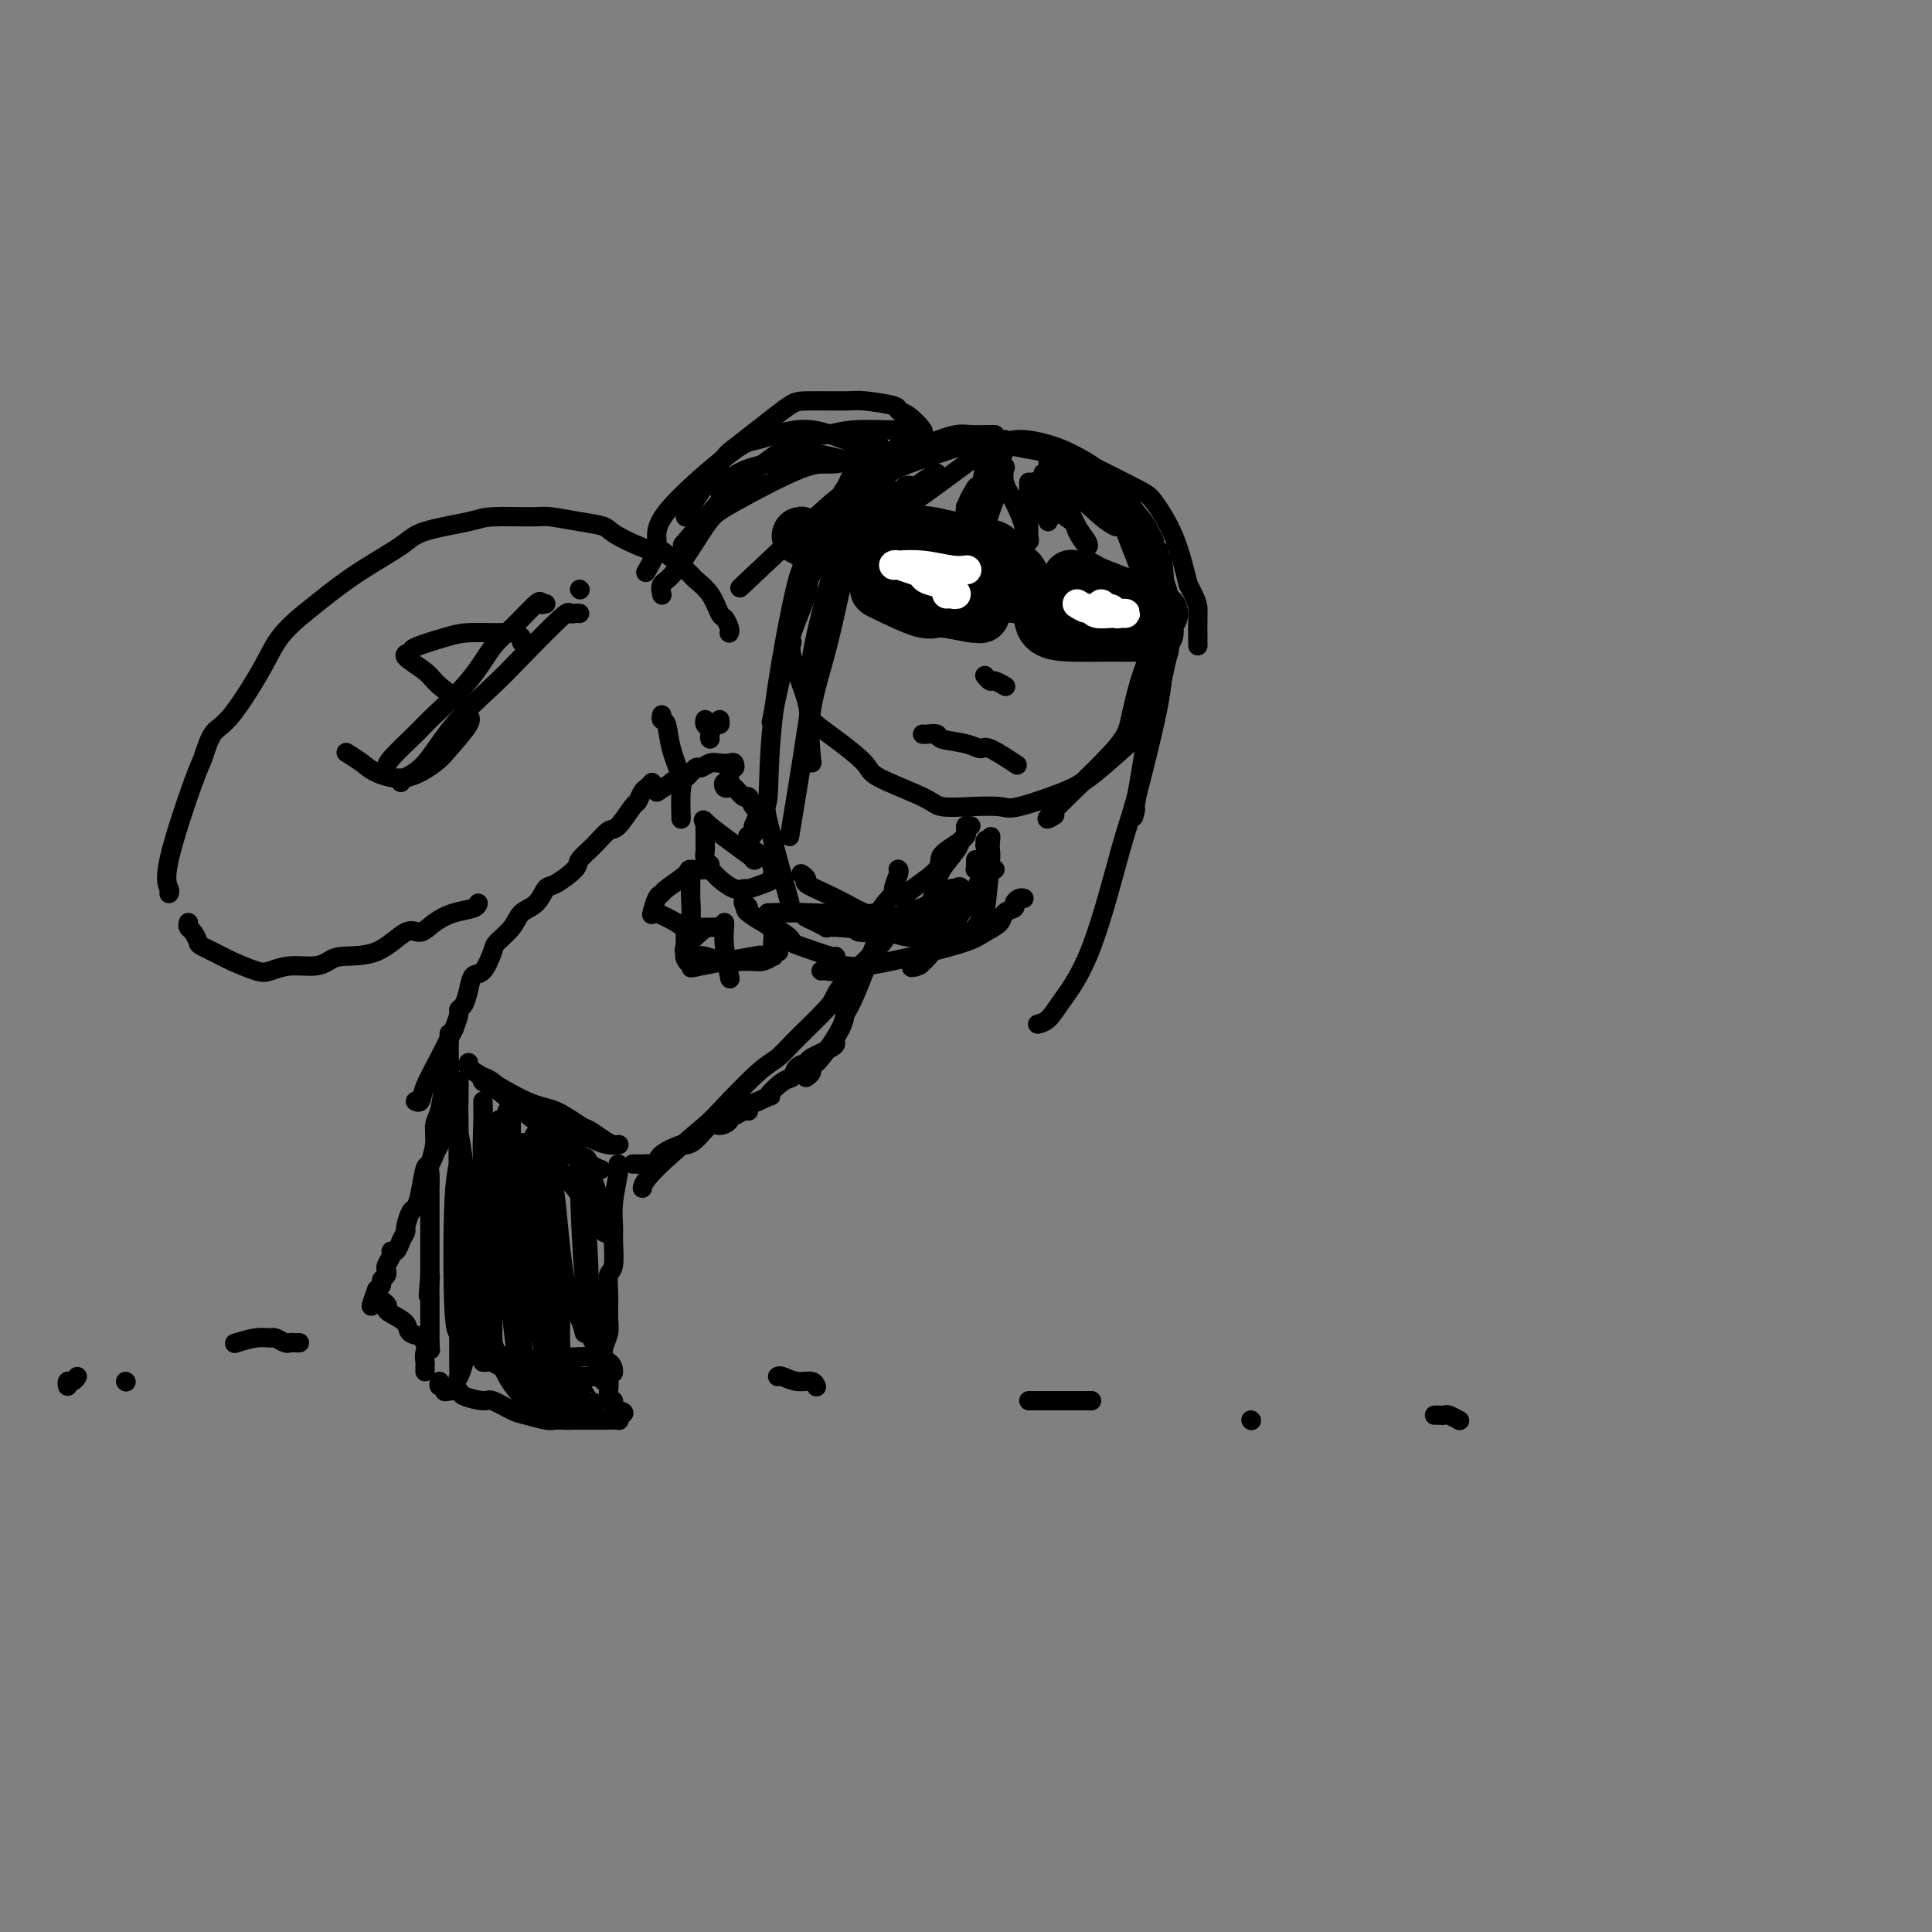 <svg viewBox='0 0 400 400' version='1.1' xmlns='http://www.w3.org/2000/svg' xmlns:xlink='http://www.w3.org/1999/xlink'><rect x="0" y="0" width="400" height="400" fill="#808080" stroke="none"/><g fill='none' stroke='#000000' stroke-width='4' stroke-linecap='round' stroke-linejoin='round'><path d='M176,107c0.093,0.348 0.186,0.696 0,1c-0.186,0.304 -0.650,0.565 -1,1c-0.350,0.435 -0.587,1.044 -2,3c-1.413,1.956 -4.003,5.259 -5,7c-0.997,1.741 -0.399,1.919 -1,4c-0.601,2.081 -2.399,6.065 -3,8c-0.601,1.935 -0.004,1.821 0,2c0.004,0.179 -0.583,0.649 0,3c0.583,2.351 2.338,6.581 3,9c0.662,2.419 0.233,3.025 1,4c0.767,0.975 2.730,2.317 5,4c2.270,1.683 4.846,3.705 6,5c1.154,1.295 0.887,1.863 3,3c2.113,1.137 6.608,2.843 9,4c2.392,1.157 2.682,1.764 4,2c1.318,0.236 3.665,0.099 6,0c2.335,-0.099 4.658,-0.161 6,0c1.342,0.161 1.704,0.544 4,0c2.296,-0.544 6.526,-2.016 9,-3c2.474,-0.984 3.191,-1.481 4,-2c0.809,-0.519 1.708,-1.059 4,-3c2.292,-1.941 5.975,-5.283 8,-7c2.025,-1.717 2.391,-1.808 3,-4c0.609,-2.192 1.460,-6.483 2,-9c0.540,-2.517 0.770,-3.258 1,-4'/><path d='M242,135c0.452,-2.536 0.082,-2.378 0,-4c-0.082,-1.622 0.122,-5.026 0,-7c-0.122,-1.974 -0.572,-2.518 -1,-4c-0.428,-1.482 -0.835,-3.902 -2,-6c-1.165,-2.098 -3.089,-3.873 -4,-5c-0.911,-1.127 -0.810,-1.605 -2,-3c-1.190,-1.395 -3.670,-3.707 -5,-5c-1.330,-1.293 -1.508,-1.565 -2,-2c-0.492,-0.435 -1.297,-1.031 -3,-2c-1.703,-0.969 -4.306,-2.310 -6,-3c-1.694,-0.690 -2.481,-0.729 -4,-1c-1.519,-0.271 -3.769,-0.773 -6,-1c-2.231,-0.227 -4.441,-0.179 -6,0c-1.559,0.179 -2.467,0.490 -4,1c-1.533,0.510 -3.690,1.220 -6,2c-2.310,0.780 -4.774,1.632 -7,3c-2.226,1.368 -4.215,3.253 -6,5c-1.785,1.747 -3.367,3.356 -4,4c-0.633,0.644 -0.316,0.322 0,0'/></g>
<g fill='none' stroke='#000000' stroke-width='12' stroke-linecap='round' stroke-linejoin='round'><path d='M240,127c-0.312,0.012 -0.624,0.024 -1,0c-0.376,-0.024 -0.817,-0.083 -1,0c-0.183,0.083 -0.109,0.310 -1,0c-0.891,-0.310 -2.747,-1.157 -4,-2c-1.253,-0.843 -1.904,-1.684 -3,-2c-1.096,-0.316 -2.637,-0.108 -4,0c-1.363,0.108 -2.547,0.116 -4,0c-1.453,-0.116 -3.174,-0.357 -4,0c-0.826,0.357 -0.756,1.311 -1,2c-0.244,0.689 -0.803,1.113 -1,2c-0.197,0.887 -0.034,2.238 1,3c1.034,0.762 2.939,0.936 5,1c2.061,0.064 4.279,0.017 6,0c1.721,-0.017 2.945,-0.006 4,0c1.055,0.006 1.941,0.005 3,0c1.059,-0.005 2.292,-0.015 3,0c0.708,0.015 0.891,0.056 1,0c0.109,-0.056 0.145,-0.207 0,-1c-0.145,-0.793 -0.470,-2.226 -1,-3c-0.530,-0.774 -1.265,-0.887 -2,-1'/><path d='M236,126c-1.162,-1.348 -3.068,-2.219 -5,-3c-1.932,-0.781 -3.888,-1.471 -5,-2c-1.112,-0.529 -1.378,-0.898 -2,-1c-0.622,-0.102 -1.601,0.064 -2,0c-0.399,-0.064 -0.219,-0.357 0,0c0.219,0.357 0.476,1.364 1,2c0.524,0.636 1.316,0.903 2,1c0.684,0.097 1.261,0.026 2,0c0.739,-0.026 1.640,-0.007 2,0c0.360,0.007 0.180,0.004 0,0'/><path d='M177,112c0.387,-0.033 0.774,-0.065 1,0c0.226,0.065 0.293,0.229 2,1c1.707,0.771 5.056,2.150 7,3c1.944,0.850 2.484,1.171 4,2c1.516,0.829 4.006,2.166 6,3c1.994,0.834 3.490,1.167 5,1c1.510,-0.167 3.033,-0.832 4,-1c0.967,-0.168 1.379,0.161 2,0c0.621,-0.161 1.453,-0.810 2,-1c0.547,-0.190 0.809,0.081 1,0c0.191,-0.081 0.311,-0.512 0,-1c-0.311,-0.488 -1.051,-1.031 -2,-2c-0.949,-0.969 -2.105,-2.363 -3,-3c-0.895,-0.637 -1.528,-0.517 -4,-1c-2.472,-0.483 -6.782,-1.571 -9,-2c-2.218,-0.429 -2.344,-0.200 -4,0c-1.656,0.200 -4.843,0.371 -7,1c-2.157,0.629 -3.284,1.715 -4,2c-0.716,0.285 -1.021,-0.232 -1,0c0.021,0.232 0.367,1.211 1,2c0.633,0.789 1.551,1.387 4,2c2.449,0.613 6.429,1.242 9,2c2.571,0.758 3.735,1.645 5,2c1.265,0.355 2.633,0.177 4,0'/><path d='M200,122c4.496,1.229 4.736,0.301 5,0c0.264,-0.301 0.551,0.025 1,0c0.449,-0.025 1.060,-0.402 1,-1c-0.060,-0.598 -0.789,-1.419 -1,-2c-0.211,-0.581 0.098,-0.923 -2,-2c-2.098,-1.077 -6.603,-2.890 -9,-4c-2.397,-1.110 -2.684,-1.516 -4,-2c-1.316,-0.484 -3.659,-1.044 -5,-1c-1.341,0.044 -1.679,0.692 -2,1c-0.321,0.308 -0.626,0.276 -1,2c-0.374,1.724 -0.816,5.203 -1,7c-0.184,1.797 -0.108,1.911 0,2c0.108,0.089 0.248,0.153 2,1c1.752,0.847 5.117,2.478 7,3c1.883,0.522 2.284,-0.063 4,0c1.716,0.063 4.749,0.774 6,1c1.251,0.226 0.722,-0.034 1,0c0.278,0.034 1.363,0.361 1,0c-0.363,-0.361 -2.172,-1.409 -3,-2c-0.828,-0.591 -0.673,-0.726 -3,-2c-2.327,-1.274 -7.135,-3.687 -10,-5c-2.865,-1.313 -3.789,-1.527 -5,-2c-1.211,-0.473 -2.711,-1.204 -5,-2c-2.289,-0.796 -5.368,-1.656 -7,-2c-1.632,-0.344 -1.816,-0.172 -2,0'/><path d='M168,112c-4.977,-2.299 -0.918,-0.547 0,0c0.918,0.547 -1.304,-0.109 0,0c1.304,0.109 6.134,0.985 9,2c2.866,1.015 3.768,2.171 5,3c1.232,0.829 2.794,1.333 5,2c2.206,0.667 5.055,1.498 7,2c1.945,0.502 2.985,0.673 6,1c3.015,0.327 8.004,0.808 10,1c1.996,0.192 0.998,0.096 0,0'/></g>
<g fill='none' stroke='#FFFFFF' stroke-width='6' stroke-linecap='round' stroke-linejoin='round'><path d='M223,125c0.739,0.453 1.478,0.906 2,1c0.522,0.094 0.828,-0.171 1,0c0.172,0.171 0.211,0.778 1,1c0.789,0.222 2.328,0.061 3,0c0.672,-0.061 0.478,-0.020 1,0c0.522,0.020 1.759,0.021 2,0c0.241,-0.021 -0.513,-0.063 -1,0c-0.487,0.063 -0.706,0.231 -1,0c-0.294,-0.231 -0.664,-0.861 -1,-1c-0.336,-0.139 -0.640,0.211 -1,0c-0.360,-0.211 -0.777,-0.984 -1,-1c-0.223,-0.016 -0.252,0.727 0,1c0.252,0.273 0.786,0.078 1,0c0.214,-0.078 0.107,-0.039 0,0'/><path d='M196,123c0.287,-0.032 0.573,-0.064 1,0c0.427,0.064 0.994,0.225 1,0c0.006,-0.225 -0.548,-0.835 -1,-1c-0.452,-0.165 -0.800,0.114 -1,0c-0.200,-0.114 -0.251,-0.620 -1,-1c-0.749,-0.380 -2.195,-0.635 -3,-1c-0.805,-0.365 -0.968,-0.840 -1,-1c-0.032,-0.160 0.067,-0.006 0,0c-0.067,0.006 -0.302,-0.137 0,0c0.302,0.137 1.139,0.554 2,1c0.861,0.446 1.747,0.920 2,1c0.253,0.080 -0.125,-0.233 0,0c0.125,0.233 0.755,1.011 1,1c0.245,-0.011 0.104,-0.811 0,-1c-0.104,-0.189 -0.173,0.232 -1,0c-0.827,-0.232 -2.414,-1.116 -4,-2'/><path d='M191,119c-1.061,-0.785 -1.213,-0.747 -2,-1c-0.787,-0.253 -2.209,-0.796 -3,-1c-0.791,-0.204 -0.951,-0.069 -1,0c-0.049,0.069 0.012,0.071 1,0c0.988,-0.071 2.904,-0.215 5,0c2.096,0.215 4.372,0.789 6,1c1.628,0.211 2.608,0.060 3,0c0.392,-0.060 0.196,-0.030 0,0'/></g>
<g fill='none' stroke='#000000' stroke-width='4' stroke-linecap='round' stroke-linejoin='round'><path d='M206,90c-0.289,-0.001 -0.579,-0.001 -1,0c-0.421,0.001 -0.975,0.004 -1,0c-0.025,-0.004 0.478,-0.015 0,0c-0.478,0.015 -1.936,0.057 -3,0c-1.064,-0.057 -1.735,-0.214 -3,0c-1.265,0.214 -3.123,0.799 -6,2c-2.877,1.201 -6.774,3.018 -10,5c-3.226,1.982 -5.782,4.129 -7,5c-1.218,0.871 -1.097,0.465 -5,4c-3.903,3.535 -11.829,11.010 -15,14c-3.171,2.990 -1.585,1.495 0,0'/><path d='M205,93c-0.462,0.030 -0.924,0.061 -1,0c-0.076,-0.061 0.235,-0.212 0,0c-0.235,0.212 -1.015,0.787 -4,3c-2.985,2.213 -8.174,6.063 -11,8c-2.826,1.937 -3.290,1.961 -5,3c-1.710,1.039 -4.668,3.093 -6,4c-1.332,0.907 -1.039,0.665 -1,1c0.039,0.335 -0.176,1.246 0,1c0.176,-0.246 0.741,-1.649 2,-3c1.259,-1.351 3.211,-2.649 5,-4c1.789,-1.351 3.417,-2.754 5,-4c1.583,-1.246 3.123,-2.333 4,-3c0.877,-0.667 1.092,-0.914 1,-1c-0.092,-0.086 -0.490,-0.012 -2,1c-1.510,1.012 -4.130,2.962 -6,4c-1.870,1.038 -2.989,1.164 -4,2c-1.011,0.836 -1.916,2.381 -2,3c-0.084,0.619 0.651,0.311 1,0c0.349,-0.311 0.311,-0.627 1,-1c0.689,-0.373 2.104,-0.804 3,-2c0.896,-1.196 1.271,-3.156 2,-4c0.729,-0.844 1.812,-0.574 2,0c0.188,0.574 -0.518,1.450 -1,2c-0.482,0.550 -0.741,0.775 -1,1'/><path d='M187,104c0.000,0.500 0.000,0.250 0,0'/><path d='M208,91c-0.012,0.343 -0.024,0.686 0,1c0.024,0.314 0.083,0.598 0,1c-0.083,0.402 -0.310,0.922 -1,3c-0.690,2.078 -1.845,5.715 -3,8c-1.155,2.285 -2.312,3.218 -3,4c-0.688,0.782 -0.909,1.414 -1,2c-0.091,0.586 -0.053,1.128 0,1c0.053,-0.128 0.119,-0.924 0,-2c-0.119,-1.076 -0.423,-2.430 0,-4c0.423,-1.570 1.575,-3.357 2,-4c0.425,-0.643 0.124,-0.144 0,0c-0.124,0.144 -0.072,-0.067 0,0c0.072,0.067 0.165,0.413 0,1c-0.165,0.587 -0.587,1.415 -1,2c-0.413,0.585 -0.815,0.927 -1,1c-0.185,0.073 -0.151,-0.122 0,0c0.151,0.122 0.419,0.563 1,0c0.581,-0.563 1.476,-2.128 2,-4c0.524,-1.872 0.677,-4.052 1,-5c0.323,-0.948 0.816,-0.666 1,-1c0.184,-0.334 0.060,-1.285 0,-1c-0.060,0.285 -0.055,1.808 0,2c0.055,0.192 0.158,-0.945 0,0c-0.158,0.945 -0.579,3.973 -1,7'/><path d='M204,103c-0.002,2.161 -0.007,4.065 0,5c0.007,0.935 0.025,0.903 0,1c-0.025,0.097 -0.094,0.324 0,0c0.094,-0.324 0.351,-1.199 1,-3c0.649,-1.801 1.689,-4.527 2,-6c0.311,-1.473 -0.107,-1.695 0,-2c0.107,-0.305 0.740,-0.695 1,-1c0.260,-0.305 0.145,-0.524 0,0c-0.145,0.524 -0.322,1.791 0,3c0.322,1.209 1.144,2.361 2,4c0.856,1.639 1.746,3.764 2,5c0.254,1.236 -0.128,1.581 0,2c0.128,0.419 0.766,0.910 1,1c0.234,0.090 0.063,-0.221 0,-1c-0.063,-0.779 -0.017,-2.027 0,-4c0.017,-1.973 0.005,-4.672 0,-6c-0.005,-1.328 -0.004,-1.284 0,-1c0.004,0.284 0.011,0.807 0,1c-0.011,0.193 -0.042,0.056 0,0c0.042,-0.056 0.155,-0.032 1,1c0.845,1.032 2.422,3.070 3,4c0.578,0.930 0.155,0.750 0,1c-0.155,0.250 -0.044,0.928 0,1c0.044,0.072 0.022,-0.464 0,-1'/><path d='M217,107c0.642,0.835 0.247,-0.077 0,-1c-0.247,-0.923 -0.346,-1.857 -1,-3c-0.654,-1.143 -1.863,-2.496 -2,-3c-0.137,-0.504 0.799,-0.159 1,0c0.201,0.159 -0.331,0.131 0,1c0.331,0.869 1.526,2.633 3,4c1.474,1.367 3.227,2.336 4,3c0.773,0.664 0.566,1.024 1,2c0.434,0.976 1.507,2.567 2,3c0.493,0.433 0.404,-0.291 0,-1c-0.404,-0.709 -1.123,-1.401 -2,-3c-0.877,-1.599 -1.912,-4.103 -3,-6c-1.088,-1.897 -2.230,-3.186 -3,-4c-0.770,-0.814 -1.167,-1.154 -1,-1c0.167,0.154 0.900,0.801 1,1c0.100,0.199 -0.432,-0.052 0,0c0.432,0.052 1.828,0.406 4,2c2.172,1.594 5.118,4.427 7,6c1.882,1.573 2.699,1.885 3,2c0.301,0.115 0.086,0.033 0,0c-0.086,-0.033 -0.043,-0.016 0,0'/><path d='M206,94c-0.384,0.092 -0.767,0.185 -1,0c-0.233,-0.185 -0.314,-0.647 0,-1c0.314,-0.353 1.025,-0.597 2,-1c0.975,-0.403 2.215,-0.964 4,-1c1.785,-0.036 4.113,0.452 6,1c1.887,0.548 3.331,1.157 5,2c1.669,0.843 3.562,1.919 5,3c1.438,1.081 2.422,2.168 4,4c1.578,1.832 3.749,4.409 5,6c1.251,1.591 1.581,2.197 2,3c0.419,0.803 0.928,1.805 1,2c0.072,0.195 -0.293,-0.415 -1,-1c-0.707,-0.585 -1.755,-1.145 -3,-2c-1.245,-0.855 -2.688,-2.005 -4,-3c-1.312,-0.995 -2.494,-1.835 -4,-3c-1.506,-1.165 -3.336,-2.655 -5,-4c-1.664,-1.345 -3.162,-2.543 -4,-3c-0.838,-0.457 -1.017,-0.172 -1,0c0.017,0.172 0.229,0.231 1,0c0.771,-0.231 2.100,-0.751 3,-1c0.900,-0.249 1.371,-0.227 4,1c2.629,1.227 7.416,3.659 10,5c2.584,1.341 2.965,1.592 4,3c1.035,1.408 2.724,3.974 4,7c1.276,3.026 2.138,6.513 3,10'/><path d='M246,121c2.155,4.095 2.042,4.333 2,6c-0.042,1.667 -0.012,4.762 0,6c0.012,1.238 0.006,0.619 0,0'/><path d='M232,109c0.500,0.077 0.999,0.153 1,0c0.001,-0.153 -0.498,-0.537 0,1c0.498,1.537 1.993,4.993 3,8c1.007,3.007 1.528,5.565 2,9c0.472,3.435 0.897,7.746 1,11c0.103,3.254 -0.117,5.449 -1,11c-0.883,5.551 -2.430,14.456 -3,18c-0.570,3.544 -0.163,1.727 0,1c0.163,-0.727 0.081,-0.363 0,0'/><path d='M240,114c-0.105,0.403 -0.209,0.807 0,1c0.209,0.193 0.733,0.176 1,4c0.267,3.824 0.279,11.489 0,17c-0.279,5.511 -0.847,8.869 -2,14c-1.153,5.131 -2.889,12.037 -4,16c-1.111,3.963 -1.598,4.985 -3,10c-1.402,5.015 -3.721,14.023 -6,20c-2.279,5.977 -4.518,8.922 -6,11c-1.482,2.078 -2.207,3.290 -3,4c-0.793,0.710 -1.655,0.917 -2,1c-0.345,0.083 -0.172,0.041 0,0'/><path d='M184,101c0.070,0.066 0.140,0.131 0,0c-0.140,-0.131 -0.492,-0.459 -1,0c-0.508,0.459 -1.174,1.704 -2,3c-0.826,1.296 -1.811,2.641 -3,4c-1.189,1.359 -2.582,2.730 -4,6c-1.418,3.270 -2.861,8.440 -4,13c-1.139,4.560 -1.976,8.511 -2,10c-0.024,1.489 0.763,0.516 0,7c-0.763,6.484 -3.075,20.424 -4,26c-0.925,5.576 -0.462,2.788 0,0'/><path d='M187,91c-0.482,0.425 -0.963,0.849 -1,1c-0.037,0.151 0.372,0.028 -1,2c-1.372,1.972 -4.525,6.040 -7,13c-2.475,6.960 -4.272,16.814 -6,24c-1.728,7.186 -3.388,11.704 -4,16c-0.612,4.296 -0.175,8.370 0,10c0.175,1.630 0.087,0.815 0,0'/><path d='M177,98c-0.382,0.297 -0.765,0.593 -1,1c-0.235,0.407 -0.323,0.924 -1,2c-0.677,1.076 -1.944,2.711 -4,8c-2.056,5.289 -4.900,14.232 -7,22c-2.100,7.768 -3.457,14.362 -4,17c-0.543,2.638 -0.271,1.319 0,0'/><path d='M177,104c-0.498,0.114 -0.995,0.227 -1,0c-0.005,-0.227 0.483,-0.795 -1,1c-1.483,1.795 -4.937,5.952 -7,9c-2.063,3.048 -2.734,4.988 -4,11c-1.266,6.012 -3.127,16.097 -4,24c-0.873,7.903 -0.760,13.623 -1,16c-0.240,2.377 -0.834,1.409 0,5c0.834,3.591 3.095,11.740 4,15c0.905,3.260 0.452,1.630 0,0'/><path d='M191,152c0.192,0.025 0.384,0.050 1,0c0.616,-0.050 1.656,-0.174 2,0c0.344,0.174 -0.009,0.646 1,1c1.009,0.354 3.378,0.589 5,1c1.622,0.411 2.497,0.997 3,1c0.503,0.003 0.636,-0.576 2,0c1.364,0.576 3.961,2.307 5,3c1.039,0.693 0.519,0.346 0,0'/><path d='M136,164c1.291,-0.836 2.583,-1.672 3,-2c0.417,-0.328 -0.039,-0.148 0,0c0.039,0.148 0.573,0.265 1,0c0.427,-0.265 0.747,-0.912 1,-1c0.253,-0.088 0.438,0.383 1,0c0.562,-0.383 1.502,-1.619 2,-2c0.498,-0.381 0.554,0.093 1,0c0.446,-0.093 1.284,-0.752 2,-1c0.716,-0.248 1.312,-0.084 2,0c0.688,0.084 1.467,0.087 2,0c0.533,-0.087 0.819,-0.263 1,0c0.181,0.263 0.258,0.964 0,1c-0.258,0.036 -0.850,-0.592 -1,0c-0.150,0.592 0.144,2.405 0,3c-0.144,0.595 -0.725,-0.029 -1,0c-0.275,0.029 -0.242,0.710 0,1c0.242,0.290 0.694,0.190 1,0c0.306,-0.190 0.465,-0.470 1,0c0.535,0.470 1.447,1.689 2,2c0.553,0.311 0.746,-0.288 1,0c0.254,0.288 0.568,1.462 1,2c0.432,0.538 0.980,0.439 1,1c0.020,0.561 -0.490,1.780 -1,3'/><path d='M156,171c0.547,2.420 -0.584,1.971 -1,2c-0.416,0.029 -0.115,0.535 0,1c0.115,0.465 0.045,0.888 0,1c-0.045,0.112 -0.065,-0.086 0,0c0.065,0.086 0.215,0.457 1,1c0.785,0.543 2.206,1.259 3,2c0.794,0.741 0.962,1.509 1,2c0.038,0.491 -0.055,0.705 0,1c0.055,0.295 0.259,0.669 0,1c-0.259,0.331 -0.980,0.618 -2,1c-1.020,0.382 -2.339,0.859 -3,1c-0.661,0.141 -0.663,-0.056 -1,0c-0.337,0.056 -1.008,0.363 -2,0c-0.992,-0.363 -2.304,-1.397 -3,-2c-0.696,-0.603 -0.775,-0.777 -1,-1c-0.225,-0.223 -0.596,-0.496 -1,-1c-0.404,-0.504 -0.840,-1.237 -1,-2c-0.160,-0.763 -0.043,-1.554 0,-2c0.043,-0.446 0.011,-0.548 0,-1c-0.011,-0.452 -0.003,-1.255 0,-2c0.003,-0.745 0.001,-1.431 0,-2c-0.001,-0.569 -0.000,-1.020 0,-1c0.000,0.020 0.000,0.510 0,1'/><path d='M146,171c-0.397,-1.740 -0.890,-1.590 1,0c1.890,1.590 6.163,4.620 8,6c1.837,1.380 1.239,1.108 1,1c-0.239,-0.108 -0.120,-0.054 0,0'/><path d='M137,148c-0.099,0.416 -0.198,0.832 0,1c0.198,0.168 0.694,0.088 1,1c0.306,0.912 0.422,2.816 1,5c0.578,2.184 1.619,4.647 2,6c0.381,1.353 0.103,1.595 0,3c-0.103,1.405 -0.029,3.973 0,5c0.029,1.027 0.015,0.514 0,0'/><path d='M143,181c-0.002,0.218 -0.004,0.436 0,1c0.004,0.564 0.015,1.473 0,2c-0.015,0.527 -0.056,0.672 0,2c0.056,1.328 0.210,3.838 0,5c-0.210,1.162 -0.782,0.977 -1,2c-0.218,1.023 -0.082,3.254 0,4c0.082,0.746 0.110,0.008 0,0c-0.110,-0.008 -0.357,0.716 0,1c0.357,0.284 1.316,0.130 2,0c0.684,-0.130 1.091,-0.235 2,0c0.909,0.235 2.321,0.810 4,1c1.679,0.190 3.626,-0.005 5,0c1.374,0.005 2.176,0.212 3,0c0.824,-0.212 1.672,-0.841 2,-1c0.328,-0.159 0.136,0.152 0,0c-0.136,-0.152 -0.217,-0.769 0,-1c0.217,-0.231 0.733,-0.078 1,0c0.267,0.078 0.285,0.082 0,0c-0.285,-0.082 -0.875,-0.248 -1,-1c-0.125,-0.752 0.214,-2.088 0,-3c-0.214,-0.912 -0.981,-1.399 -2,-2c-1.019,-0.601 -2.291,-1.314 -3,-2c-0.709,-0.686 -0.854,-1.343 -1,-2'/><path d='M154,187c-0.596,-0.706 0.914,0.531 1,1c0.086,0.469 -1.251,0.172 0,1c1.251,0.828 5.092,2.782 7,4c1.908,1.218 1.884,1.699 2,2c0.116,0.301 0.371,0.421 2,1c1.629,0.579 4.631,1.617 6,2c1.369,0.383 1.105,0.109 1,0c-0.105,-0.109 -0.053,-0.055 0,0'/><path d='M150,191c0.030,0.149 0.060,0.298 0,1c-0.060,0.702 -0.208,1.958 0,4c0.208,2.042 0.774,4.869 1,6c0.226,1.131 0.113,0.565 0,0'/><path d='M149,149c0.083,0.473 0.165,0.947 0,1c-0.165,0.053 -0.579,-0.314 -1,0c-0.421,0.314 -0.849,1.311 -1,2c-0.151,0.689 -0.027,1.071 0,1c0.027,-0.071 -0.045,-0.594 0,-1c0.045,-0.406 0.208,-0.697 0,-1c-0.208,-0.303 -0.787,-0.620 -1,-1c-0.213,-0.380 -0.061,-0.823 0,-1c0.061,-0.177 0.030,-0.089 0,0'/><path d='M151,131c-0.025,0.054 -0.050,0.107 0,0c0.050,-0.107 0.174,-0.375 0,-1c-0.174,-0.625 -0.648,-1.607 -1,-2c-0.352,-0.393 -0.582,-0.198 -1,-1c-0.418,-0.802 -1.023,-2.601 -2,-4c-0.977,-1.399 -2.325,-2.398 -3,-3c-0.675,-0.602 -0.679,-0.805 -2,-2c-1.321,-1.195 -3.961,-3.381 -5,-4c-1.039,-0.619 -0.477,0.328 -2,0c-1.523,-0.328 -5.130,-1.930 -7,-3c-1.870,-1.070 -2.003,-1.608 -3,-2c-0.997,-0.392 -2.859,-0.639 -5,-1c-2.141,-0.361 -4.562,-0.837 -6,-1c-1.438,-0.163 -1.893,-0.012 -4,0c-2.107,0.012 -5.867,-0.115 -8,0c-2.133,0.115 -2.639,0.474 -5,1c-2.361,0.526 -6.577,1.221 -9,2c-2.423,0.779 -3.051,1.642 -5,3c-1.949,1.358 -5.217,3.212 -8,5c-2.783,1.788 -5.081,3.511 -7,5c-1.919,1.489 -3.460,2.745 -5,4'/><path d='M63,127c-5.312,4.272 -6.091,6.452 -8,10c-1.909,3.548 -4.947,8.466 -7,11c-2.053,2.534 -3.121,2.686 -4,4c-0.879,1.314 -1.570,3.792 -2,5c-0.430,1.208 -0.599,1.147 -2,5c-1.401,3.853 -4.035,11.620 -5,16c-0.965,4.380 -0.260,5.371 0,6c0.260,0.629 0.074,0.894 0,1c-0.074,0.106 -0.037,0.053 0,0'/><path d='M39,191c-0.083,0.366 -0.166,0.732 0,1c0.166,0.268 0.580,0.438 1,1c0.420,0.562 0.847,1.517 1,2c0.153,0.483 0.032,0.495 1,1c0.968,0.505 3.027,1.505 4,2c0.973,0.495 0.862,0.487 2,1c1.138,0.513 3.526,1.546 5,2c1.474,0.454 2.033,0.328 3,0c0.967,-0.328 2.343,-0.858 4,-1c1.657,-0.142 3.595,0.104 5,0c1.405,-0.104 2.277,-0.558 3,-1c0.723,-0.442 1.298,-0.870 3,-1c1.702,-0.130 4.530,0.039 7,-1c2.470,-1.039 4.581,-3.286 6,-4c1.419,-0.714 2.146,0.106 3,0c0.854,-0.106 1.837,-1.139 3,-2c1.163,-0.861 2.508,-1.550 4,-2c1.492,-0.450 3.133,-0.660 4,-1c0.867,-0.340 0.962,-0.812 1,-1c0.038,-0.188 0.019,-0.094 0,0'/><path d='M109,134c0.126,-0.445 0.252,-0.890 0,-1c-0.252,-0.110 -0.882,0.113 -1,0c-0.118,-0.113 0.274,-0.564 0,-1c-0.274,-0.436 -1.216,-0.856 -2,-1c-0.784,-0.144 -1.409,-0.011 -3,0c-1.591,0.011 -4.146,-0.101 -6,0c-1.854,0.101 -3.005,0.415 -5,1c-1.995,0.585 -4.833,1.443 -6,2c-1.167,0.557 -0.662,0.814 -1,1c-0.338,0.186 -1.517,0.302 -1,1c0.517,0.698 2.731,1.980 4,3c1.269,1.020 1.595,1.778 3,3c1.405,1.222 3.890,2.906 5,4c1.110,1.094 0.844,1.597 1,2c0.156,0.403 0.733,0.704 0,2c-0.733,1.296 -2.775,3.585 -4,5c-1.225,1.415 -1.632,1.955 -3,3c-1.368,1.045 -3.698,2.595 -6,3c-2.302,0.405 -4.576,-0.335 -6,-1c-1.424,-0.665 -1.999,-1.256 -3,-2c-1.001,-0.744 -2.429,-1.641 -3,-2c-0.571,-0.359 -0.286,-0.179 0,0'/><path d='M113,125c-0.436,0.131 -0.872,0.262 -1,0c-0.128,-0.262 0.051,-0.916 -1,0c-1.051,0.916 -3.332,3.401 -5,5c-1.668,1.599 -2.724,2.312 -4,4c-1.276,1.688 -2.773,4.351 -5,7c-2.227,2.649 -5.185,5.284 -7,7c-1.815,1.716 -2.486,2.511 -4,4c-1.514,1.489 -3.869,3.670 -5,5c-1.131,1.330 -1.037,1.809 -1,2c0.037,0.191 0.019,0.096 0,0'/><path d='M120,122c0.000,0.000 0.100,0.100 0.1,0.1'/><path d='M120,127c-0.314,-0.025 -0.628,-0.050 -1,0c-0.372,0.050 -0.800,0.176 -1,0c-0.200,-0.176 -0.170,-0.654 -2,1c-1.830,1.654 -5.520,5.441 -8,8c-2.480,2.559 -3.750,3.891 -6,6c-2.250,2.109 -5.478,4.996 -8,8c-2.522,3.004 -4.336,6.125 -6,8c-1.664,1.875 -3.179,2.505 -4,3c-0.821,0.495 -0.949,0.856 -1,1c-0.051,0.144 -0.026,0.072 0,0'/><path d='M135,162c-0.337,0.370 -0.675,0.741 -1,1c-0.325,0.259 -0.639,0.407 -1,1c-0.361,0.593 -0.771,1.632 -1,2c-0.229,0.368 -0.279,0.067 -1,1c-0.721,0.933 -2.113,3.102 -3,4c-0.887,0.898 -1.270,0.525 -2,1c-0.730,0.475 -1.806,1.799 -3,3c-1.194,1.201 -2.507,2.279 -3,3c-0.493,0.721 -0.167,1.084 -1,2c-0.833,0.916 -2.827,2.383 -4,3c-1.173,0.617 -1.526,0.382 -2,1c-0.474,0.618 -1.068,2.088 -2,3c-0.932,0.912 -2.203,1.264 -3,2c-0.797,0.736 -1.120,1.855 -2,3c-0.880,1.145 -2.316,2.315 -3,3c-0.684,0.685 -0.617,0.884 -1,2c-0.383,1.116 -1.217,3.150 -2,4c-0.783,0.850 -1.516,0.516 -2,1c-0.484,0.484 -0.721,1.784 -1,3c-0.279,1.216 -0.601,2.346 -1,3c-0.399,0.654 -0.877,0.830 -1,1c-0.123,0.170 0.108,0.334 0,1c-0.108,0.666 -0.554,1.833 -1,3'/><path d='M94,213c-1.543,3.079 -0.900,1.778 -1,2c-0.100,0.222 -0.941,1.968 -2,4c-1.059,2.032 -2.335,4.349 -3,6c-0.665,1.651 -0.717,2.637 -1,3c-0.283,0.363 -0.795,0.104 -1,0c-0.205,-0.104 -0.102,-0.052 0,0'/><path d='M93,214c0.000,0.437 0.001,0.874 0,1c-0.001,0.126 -0.003,-0.058 0,0c0.003,0.058 0.012,0.358 0,1c-0.012,0.642 -0.046,1.627 0,3c0.046,1.373 0.171,3.136 0,4c-0.171,0.864 -0.638,0.830 -1,2c-0.362,1.170 -0.619,3.544 -1,5c-0.381,1.456 -0.887,1.995 -1,3c-0.113,1.005 0.166,2.478 0,4c-0.166,1.522 -0.776,3.094 -1,4c-0.224,0.906 -0.060,1.148 0,2c0.060,0.852 0.016,2.316 0,3c-0.016,0.684 -0.004,0.588 0,1c0.004,0.412 0.001,1.331 0,2c-0.001,0.669 -0.000,1.086 0,2c0.000,0.914 0.000,2.325 0,3c-0.000,0.675 -0.000,0.615 0,1c0.000,0.385 0.000,1.217 0,2c-0.000,0.783 -0.000,1.519 0,2c0.000,0.481 0.000,0.706 0,1c-0.000,0.294 -0.000,0.656 0,1c0.000,0.344 0.000,0.670 0,1c-0.000,0.330 -0.000,0.666 0,1c0.000,0.334 0.000,0.667 0,1'/><path d='M89,264c-0.619,7.934 -0.166,2.770 0,1c0.166,-1.770 0.044,-0.146 0,1c-0.044,1.146 -0.012,1.812 0,2c0.012,0.188 0.003,-0.103 0,0c-0.003,0.103 -0.001,0.601 0,1c0.001,0.399 0.000,0.698 0,1c-0.000,0.302 -0.000,0.606 0,1c0.000,0.394 0.000,0.879 0,1c-0.000,0.121 -0.000,-0.121 0,0c0.000,0.121 0.000,0.606 0,1c-0.000,0.394 -0.000,0.697 0,1c0.000,0.303 0.000,0.606 0,1c-0.000,0.394 -0.000,0.879 0,1c0.000,0.121 0.000,-0.121 0,0c-0.000,0.121 -0.000,0.606 0,1c0.000,0.394 0.000,0.697 0,1'/><path d='M89,278c0.061,2.361 0.212,1.263 0,1c-0.212,-0.263 -0.789,0.308 -1,1c-0.211,0.692 -0.057,1.505 0,2c0.057,0.495 0.015,0.672 0,1c-0.015,0.328 -0.004,0.808 0,1c0.004,0.192 0.002,0.096 0,0'/><path d='M91,286c-0.117,0.453 -0.234,0.905 0,1c0.234,0.095 0.819,-0.168 1,0c0.181,0.168 -0.043,0.767 0,1c0.043,0.233 0.351,0.099 1,0c0.649,-0.099 1.637,-0.163 2,0c0.363,0.163 0.101,0.554 1,1c0.899,0.446 2.958,0.946 4,1c1.042,0.054 1.066,-0.339 2,0c0.934,0.339 2.777,1.411 4,2c1.223,0.589 1.826,0.694 3,1c1.174,0.306 2.919,0.814 4,1c1.081,0.186 1.498,0.050 2,0c0.502,-0.050 1.091,-0.013 2,0c0.909,0.013 2.140,0.004 3,0c0.860,-0.004 1.348,-0.001 2,0c0.652,0.001 1.467,0.001 2,0c0.533,-0.001 0.784,-0.003 1,0c0.216,0.003 0.398,0.011 1,0c0.602,-0.011 1.624,-0.041 2,0c0.376,0.041 0.108,0.155 0,0c-0.108,-0.155 -0.054,-0.577 0,-1'/><path d='M128,293c2.303,-0.393 0.561,-0.875 0,-1c-0.561,-0.125 0.060,0.107 0,0c-0.060,-0.107 -0.801,-0.552 -1,-1c-0.199,-0.448 0.144,-0.898 0,-1c-0.144,-0.102 -0.774,0.145 -1,0c-0.226,-0.145 -0.046,-0.683 0,-1c0.046,-0.317 -0.040,-0.412 0,-1c0.040,-0.588 0.207,-1.667 0,-2c-0.207,-0.333 -0.787,0.080 -1,0c-0.213,-0.080 -0.058,-0.653 0,-1c0.058,-0.347 0.019,-0.466 0,-1c-0.019,-0.534 -0.019,-1.481 0,-2c0.019,-0.519 0.058,-0.609 0,-1c-0.058,-0.391 -0.213,-1.082 0,-2c0.213,-0.918 0.793,-2.063 1,-3c0.207,-0.937 0.041,-1.665 0,-3c-0.041,-1.335 0.042,-3.276 0,-5c-0.042,-1.724 -0.208,-3.232 0,-4c0.208,-0.768 0.792,-0.797 1,-2c0.208,-1.203 0.042,-3.580 0,-5c-0.042,-1.420 0.041,-1.883 0,-3c-0.041,-1.117 -0.207,-2.887 0,-5c0.207,-2.113 0.786,-4.569 1,-6c0.214,-1.431 0.061,-1.837 0,-2c-0.061,-0.163 -0.031,-0.081 0,0'/><path d='M93,229c0.015,0.733 0.029,1.466 0,2c-0.029,0.534 -0.102,0.869 0,1c0.102,0.131 0.378,0.059 0,1c-0.378,0.941 -1.411,2.895 -2,4c-0.589,1.105 -0.735,1.361 -1,2c-0.265,0.639 -0.648,1.661 -1,2c-0.352,0.339 -0.673,-0.003 -1,1c-0.327,1.003 -0.661,3.353 -1,5c-0.339,1.647 -0.682,2.590 -1,3c-0.318,0.410 -0.610,0.285 -1,1c-0.390,0.715 -0.879,2.268 -1,3c-0.121,0.732 0.126,0.643 0,1c-0.126,0.357 -0.626,1.160 -1,2c-0.374,0.840 -0.622,1.718 -1,2c-0.378,0.282 -0.886,-0.030 -1,0c-0.114,0.030 0.167,0.403 0,1c-0.167,0.597 -0.781,1.417 -1,2c-0.219,0.583 -0.044,0.930 0,1c0.044,0.070 -0.043,-0.136 0,0c0.043,0.136 0.218,0.614 0,1c-0.218,0.386 -0.828,0.681 -1,1c-0.172,0.319 0.094,0.663 0,1c-0.094,0.337 -0.547,0.669 -1,1'/><path d='M78,267c-2.288,6.134 -0.507,2.469 0,1c0.507,-1.469 -0.259,-0.742 0,0c0.259,0.742 1.545,1.498 2,2c0.455,0.502 0.081,0.750 0,1c-0.081,0.250 0.132,0.501 1,1c0.868,0.499 2.390,1.244 3,2c0.610,0.756 0.308,1.522 1,2c0.692,0.478 2.379,0.667 3,1c0.621,0.333 0.178,0.809 0,1c-0.178,0.191 -0.089,0.095 0,0'/><path d='M131,241c0.362,-0.003 0.724,-0.006 1,0c0.276,0.006 0.467,0.022 1,0c0.533,-0.022 1.410,-0.083 2,0c0.590,0.083 0.895,0.309 1,0c0.105,-0.309 0.010,-1.152 1,-2c0.990,-0.848 3.066,-1.701 4,-2c0.934,-0.299 0.727,-0.044 1,0c0.273,0.044 1.025,-0.122 2,-1c0.975,-0.878 2.172,-2.469 3,-3c0.828,-0.531 1.286,-0.003 2,0c0.714,0.003 1.684,-0.520 2,-1c0.316,-0.480 -0.022,-0.916 0,-1c0.022,-0.084 0.404,0.185 1,0c0.596,-0.185 1.407,-0.823 2,-1c0.593,-0.177 0.967,0.106 1,0c0.033,-0.106 -0.276,-0.602 0,-1c0.276,-0.398 1.138,-0.699 2,-1'/><path d='M157,228c4.324,-2.064 2.133,-0.724 2,-1c-0.133,-0.276 1.793,-2.167 3,-3c1.207,-0.833 1.697,-0.608 2,-1c0.303,-0.392 0.421,-1.401 1,-2c0.579,-0.599 1.619,-0.788 2,-1c0.381,-0.212 0.102,-0.449 1,-1c0.898,-0.551 2.973,-1.418 4,-2c1.027,-0.582 1.008,-0.881 1,-1c-0.008,-0.119 -0.004,-0.060 0,0'/><path d='M97,220c-0.105,0.338 -0.211,0.676 0,1c0.211,0.324 0.737,0.635 3,2c2.263,1.365 6.262,3.784 9,5c2.738,1.216 4.215,1.230 6,2c1.785,0.770 3.880,2.297 5,3c1.120,0.703 1.266,0.581 2,1c0.734,0.419 2.054,1.380 3,2c0.946,0.620 1.516,0.899 2,1c0.484,0.101 0.882,0.025 1,0c0.118,-0.025 -0.044,0.002 0,0c0.044,-0.002 0.292,-0.032 0,0c-0.292,0.032 -1.125,0.125 -2,0c-0.875,-0.125 -1.791,-0.467 -3,-1c-1.209,-0.533 -2.709,-1.258 -6,-3c-3.291,-1.742 -8.371,-4.502 -11,-6c-2.629,-1.498 -2.806,-1.736 -3,-2c-0.194,-0.264 -0.404,-0.556 -1,-1c-0.596,-0.444 -1.576,-1.041 -2,-1c-0.424,0.041 -0.290,0.718 0,1c0.290,0.282 0.738,0.168 2,1c1.262,0.832 3.340,2.609 5,4c1.660,1.391 2.903,2.398 5,4c2.097,1.602 5.049,3.801 8,6'/><path d='M120,239c3.435,2.869 2.023,2.041 2,2c-0.023,-0.041 1.343,0.704 2,1c0.657,0.296 0.604,0.142 0,0c-0.604,-0.142 -1.759,-0.273 -3,-1c-1.241,-0.727 -2.570,-2.051 -4,-3c-1.430,-0.949 -2.963,-1.524 -4,-2c-1.037,-0.476 -1.580,-0.854 -2,-1c-0.420,-0.146 -0.718,-0.062 0,1c0.718,1.062 2.451,3.102 4,5c1.549,1.898 2.914,3.655 4,5c1.086,1.345 1.892,2.278 3,4c1.108,1.722 2.519,4.232 3,5c0.481,0.768 0.034,-0.205 0,-1c-0.034,-0.795 0.345,-1.413 0,-3c-0.345,-1.587 -1.415,-4.144 -2,-6c-0.585,-1.856 -0.685,-3.012 -1,-4c-0.315,-0.988 -0.845,-1.807 -1,-1c-0.155,0.807 0.064,3.240 0,6c-0.064,2.760 -0.413,5.846 0,11c0.413,5.154 1.586,12.376 2,16c0.414,3.624 0.070,3.652 0,4c-0.070,0.348 0.135,1.017 0,1c-0.135,-0.017 -0.610,-0.719 -1,-3c-0.390,-2.281 -0.695,-6.140 -1,-10'/><path d='M121,265c-0.535,-5.854 -0.873,-14.490 -1,-19c-0.127,-4.510 -0.043,-4.896 0,-5c0.043,-0.104 0.046,0.074 0,1c-0.046,0.926 -0.142,2.601 0,3c0.142,0.399 0.520,-0.479 1,4c0.480,4.479 1.061,14.314 1,19c-0.061,4.686 -0.765,4.221 -1,5c-0.235,0.779 -0.000,2.800 0,3c0.000,0.200 -0.234,-1.423 -1,-3c-0.766,-1.577 -2.062,-3.110 -3,-8c-0.938,-4.890 -1.516,-13.137 -2,-17c-0.484,-3.863 -0.872,-3.343 -1,-4c-0.128,-0.657 0.004,-2.492 0,-3c-0.004,-0.508 -0.143,0.312 0,1c0.143,0.688 0.569,1.243 1,7c0.431,5.757 0.866,16.715 1,22c0.134,5.285 -0.032,4.898 0,6c0.032,1.102 0.261,3.694 0,4c-0.261,0.306 -1.012,-1.674 -1,-3c0.012,-1.326 0.788,-1.998 0,-7c-0.788,-5.002 -3.139,-14.335 -4,-19c-0.861,-4.665 -0.231,-4.663 0,-6c0.231,-1.337 0.062,-4.014 0,-5c-0.062,-0.986 -0.018,-0.282 0,0c0.018,0.282 0.009,0.141 0,0'/><path d='M111,241c-0.608,-2.472 0.371,11.346 1,19c0.629,7.654 0.906,9.142 1,12c0.094,2.858 0.003,7.086 0,9c-0.003,1.914 0.082,1.514 0,1c-0.082,-0.514 -0.333,-1.143 -1,-5c-0.667,-3.857 -1.752,-10.942 -2,-15c-0.248,-4.058 0.340,-5.089 0,-8c-0.340,-2.911 -1.609,-7.701 -2,-10c-0.391,-2.299 0.095,-2.107 0,-2c-0.095,0.107 -0.772,0.128 -1,1c-0.228,0.872 -0.008,2.596 0,5c0.008,2.404 -0.198,5.488 0,11c0.198,5.512 0.798,13.451 1,17c0.202,3.549 0.004,2.708 0,3c-0.004,0.292 0.186,1.717 0,2c-0.186,0.283 -0.747,-0.576 -1,-1c-0.253,-0.424 -0.196,-0.415 -1,-7c-0.804,-6.585 -2.468,-19.766 -3,-26c-0.532,-6.234 0.068,-5.521 0,-7c-0.068,-1.479 -0.804,-5.149 -1,-6c-0.196,-0.851 0.146,1.117 0,1c-0.146,-0.117 -0.781,-2.320 0,1c0.781,3.320 2.980,12.163 4,18c1.020,5.837 0.863,8.668 1,12c0.137,3.332 0.569,7.166 1,11'/><path d='M108,277c0.863,6.876 0.020,2.565 0,3c-0.020,0.435 0.783,5.617 0,-1c-0.783,-6.617 -3.152,-25.032 -4,-33c-0.848,-7.968 -0.177,-5.489 0,-5c0.177,0.489 -0.142,-1.013 0,-2c0.142,-0.987 0.746,-1.458 1,-1c0.254,0.458 0.158,1.844 0,3c-0.158,1.156 -0.379,2.081 0,7c0.379,4.919 1.359,13.832 2,18c0.641,4.168 0.942,3.591 1,4c0.058,0.409 -0.127,1.803 0,2c0.127,0.197 0.567,-0.802 1,-1c0.433,-0.198 0.858,0.405 1,-3c0.142,-3.405 0.000,-10.818 0,-15c-0.000,-4.182 0.141,-5.133 0,-7c-0.141,-1.867 -0.564,-4.652 -1,-6c-0.436,-1.348 -0.885,-1.261 -1,-2c-0.115,-0.739 0.102,-2.306 0,-1c-0.102,1.306 -0.525,5.485 -1,9c-0.475,3.515 -1.003,6.364 -1,11c0.003,4.636 0.537,11.057 1,15c0.463,3.943 0.855,5.408 1,7c0.145,1.592 0.041,3.312 0,2c-0.041,-1.312 -0.021,-5.656 0,-10'/><path d='M108,271c0.125,-3.016 0.437,-6.558 0,-13c-0.437,-6.442 -1.622,-15.786 -2,-21c-0.378,-5.214 0.053,-6.299 0,-7c-0.053,-0.701 -0.589,-1.020 -1,0c-0.411,1.020 -0.699,3.377 -1,3c-0.301,-0.377 -0.617,-3.490 -1,2c-0.383,5.490 -0.834,19.583 -1,27c-0.166,7.417 -0.047,8.157 0,10c0.047,1.843 0.023,4.790 0,6c-0.023,1.210 -0.045,0.684 0,1c0.045,0.316 0.156,1.473 0,-3c-0.156,-4.473 -0.578,-14.578 -1,-20c-0.422,-5.422 -0.845,-6.163 -1,-9c-0.155,-2.837 -0.043,-7.772 0,-11c0.043,-3.228 0.016,-4.750 0,-6c-0.016,-1.250 -0.022,-2.227 0,-2c0.022,0.227 0.073,1.657 0,4c-0.073,2.343 -0.271,5.599 0,11c0.271,5.401 1.012,12.948 1,19c-0.012,6.052 -0.777,10.608 -1,13c-0.223,2.392 0.095,2.619 0,3c-0.095,0.381 -0.603,0.917 -1,1c-0.397,0.083 -0.684,-0.285 -1,-4c-0.316,-3.715 -0.662,-10.776 -1,-17c-0.338,-6.224 -0.669,-11.612 -1,-17'/><path d='M96,241c-0.844,-6.777 -0.953,-5.218 -1,-7c-0.047,-1.782 -0.030,-6.903 0,-9c0.030,-2.097 0.075,-1.170 0,3c-0.075,4.170 -0.269,11.581 0,17c0.269,5.419 1.001,8.845 1,14c-0.001,5.155 -0.736,12.038 -1,15c-0.264,2.962 -0.058,2.004 0,2c0.058,-0.004 -0.033,0.947 0,1c0.033,0.053 0.191,-0.793 0,-1c-0.191,-0.207 -0.731,0.224 -1,-5c-0.269,-5.224 -0.268,-16.105 0,-22c0.268,-5.895 0.804,-6.806 1,-9c0.196,-2.194 0.053,-5.671 0,-7c-0.053,-1.329 -0.014,-0.510 0,-1c0.014,-0.490 0.004,-2.290 0,1c-0.004,3.290 -0.002,11.668 0,17c0.002,5.332 0.005,7.616 0,13c-0.005,5.384 -0.016,13.867 0,18c0.016,4.133 0.061,3.917 0,4c-0.061,0.083 -0.226,0.464 0,0c0.226,-0.464 0.844,-1.774 1,-3c0.156,-1.226 -0.150,-2.369 0,-6c0.150,-3.631 0.757,-9.752 1,-13c0.243,-3.248 0.121,-3.624 0,-4'/><path d='M97,259c0.352,-4.251 0.232,-1.877 0,-2c-0.232,-0.123 -0.574,-2.741 0,0c0.574,2.741 2.066,10.841 3,15c0.934,4.159 1.310,4.376 2,6c0.690,1.624 1.693,4.654 3,7c1.307,2.346 2.917,4.010 4,5c1.083,0.990 1.640,1.308 3,2c1.360,0.692 3.525,1.757 5,2c1.475,0.243 2.261,-0.337 3,-1c0.739,-0.663 1.432,-1.409 2,-2c0.568,-0.591 1.010,-1.025 1,-1c-0.010,0.025 -0.471,0.511 -1,0c-0.529,-0.511 -1.127,-2.018 -2,-3c-0.873,-0.982 -2.023,-1.439 -4,-2c-1.977,-0.561 -4.781,-1.225 -7,-2c-2.219,-0.775 -3.854,-1.662 -5,-2c-1.146,-0.338 -1.803,-0.127 -2,0c-0.197,0.127 0.065,0.169 0,0c-0.065,-0.169 -0.459,-0.550 0,0c0.459,0.550 1.769,2.031 4,3c2.231,0.969 5.381,1.425 7,2c1.619,0.575 1.705,1.270 3,2c1.295,0.730 3.799,1.494 5,2c1.201,0.506 1.101,0.753 1,1'/><path d='M122,291c2.586,1.594 0.052,0.577 0,1c-0.052,0.423 2.378,2.284 -2,0c-4.378,-2.284 -15.565,-8.714 -20,-11c-4.435,-2.286 -2.120,-0.428 -1,0c1.120,0.428 1.043,-0.572 1,-1c-0.043,-0.428 -0.053,-0.283 1,0c1.053,0.283 3.167,0.702 5,1c1.833,0.298 3.383,0.473 5,1c1.617,0.527 3.302,1.406 5,2c1.698,0.594 3.410,0.902 5,1c1.590,0.098 3.058,-0.016 2,0c-1.058,0.016 -4.642,0.162 -7,0c-2.358,-0.162 -3.491,-0.632 -5,-1c-1.509,-0.368 -3.393,-0.635 -5,-1c-1.607,-0.365 -2.937,-0.829 -4,-1c-1.063,-0.171 -1.860,-0.050 -2,0c-0.140,0.050 0.377,0.027 1,0c0.623,-0.027 1.353,-0.059 2,0c0.647,0.059 1.213,0.208 3,0c1.787,-0.208 4.796,-0.774 7,-1c2.204,-0.226 3.602,-0.113 5,0'/><path d='M118,281c3.155,-0.183 3.041,-0.142 4,0c0.959,0.142 2.989,0.384 4,1c1.011,0.616 1.003,1.604 1,2c-0.003,0.396 -0.002,0.198 0,0'/><path d='M186,180c-0.037,-0.024 -0.074,-0.048 0,0c0.074,0.048 0.258,0.167 0,1c-0.258,0.833 -0.959,2.379 -1,3c-0.041,0.621 0.579,0.316 0,1c-0.579,0.684 -2.355,2.357 -3,4c-0.645,1.643 -0.159,3.255 0,4c0.159,0.745 -0.009,0.623 -1,3c-0.991,2.377 -2.806,7.253 -4,10c-1.194,2.747 -1.769,3.366 -2,4c-0.231,0.634 -0.118,1.284 -1,3c-0.882,1.716 -2.758,4.499 -4,6c-1.242,1.501 -1.848,1.722 -2,2c-0.152,0.278 0.151,0.613 0,1c-0.151,0.387 -0.758,0.825 -1,1c-0.242,0.175 -0.121,0.088 0,0'/><path d='M182,189c-0.303,-0.054 -0.607,-0.107 -1,0c-0.393,0.107 -0.877,0.376 -2,0c-1.123,-0.376 -2.885,-1.396 -4,-2c-1.115,-0.604 -1.585,-0.793 -2,-1c-0.415,-0.207 -0.777,-0.434 -2,-1c-1.223,-0.566 -3.307,-1.471 -4,-2c-0.693,-0.529 0.006,-0.681 0,-1c-0.006,-0.319 -0.716,-0.805 -1,-1c-0.284,-0.195 -0.142,-0.097 0,0'/><path d='M212,186c-0.294,-0.088 -0.588,-0.175 -1,0c-0.412,0.175 -0.943,0.613 -1,1c-0.057,0.387 0.358,0.722 0,1c-0.358,0.278 -1.490,0.498 -2,1c-0.510,0.502 -0.398,1.285 -1,2c-0.602,0.715 -1.919,1.362 -3,2c-1.081,0.638 -1.928,1.266 -4,2c-2.072,0.734 -5.370,1.573 -7,2c-1.630,0.427 -1.592,0.440 -4,1c-2.408,0.560 -7.262,1.667 -10,2c-2.738,0.333 -3.361,-0.107 -4,0c-0.639,0.107 -1.295,0.761 -2,1c-0.705,0.239 -1.459,0.064 -2,0c-0.541,-0.064 -0.869,-0.018 -1,0c-0.131,0.018 -0.066,0.009 0,0'/><path d='M201,171c-0.420,-0.072 -0.840,-0.145 -1,0c-0.160,0.145 -0.060,0.507 0,1c0.060,0.493 0.079,1.117 -1,2c-1.079,0.883 -3.256,2.027 -4,3c-0.744,0.973 -0.055,1.776 -1,3c-0.945,1.224 -3.524,2.868 -5,4c-1.476,1.132 -1.850,1.752 -2,2c-0.150,0.248 -0.075,0.124 0,0'/><path d='M185,193c-0.441,0.050 -0.881,0.100 -1,0c-0.119,-0.100 0.085,-0.350 0,0c-0.085,0.350 -0.459,1.300 -2,3c-1.541,1.700 -4.250,4.150 -6,6c-1.750,1.850 -2.540,3.099 -3,4c-0.460,0.901 -0.588,1.452 -2,3c-1.412,1.548 -4.107,4.092 -6,6c-1.893,1.908 -2.984,3.181 -4,4c-1.016,0.819 -1.957,1.185 -4,3c-2.043,1.815 -5.188,5.078 -7,7c-1.812,1.922 -2.289,2.501 -4,4c-1.711,1.499 -4.654,3.917 -7,6c-2.346,2.083 -4.093,3.830 -5,5c-0.907,1.170 -0.973,1.763 -1,2c-0.027,0.237 -0.013,0.119 0,0'/><path d='M235,111c-0.060,-0.126 -0.121,-0.252 0,0c0.121,0.252 0.422,0.881 1,2c0.578,1.119 1.431,2.728 2,5c0.569,2.272 0.853,5.206 1,7c0.147,1.794 0.156,2.449 0,4c-0.156,1.551 -0.475,3.997 -1,6c-0.525,2.003 -1.254,3.563 -2,6c-0.746,2.437 -1.509,5.753 -2,8c-0.491,2.247 -0.709,3.427 -4,7c-3.291,3.573 -9.655,9.539 -12,12c-2.345,2.461 -0.670,1.417 0,1c0.670,-0.417 0.335,-0.209 0,0'/><path d='M193,92c-0.458,0.085 -0.917,0.170 -1,0c-0.083,-0.170 0.208,-0.595 0,-1c-0.208,-0.405 -0.916,-0.791 -1,-1c-0.084,-0.209 0.454,-0.242 0,-1c-0.454,-0.758 -1.901,-2.242 -3,-3c-1.099,-0.758 -1.849,-0.792 -2,-1c-0.151,-0.208 0.296,-0.591 -1,-1c-1.296,-0.409 -4.337,-0.845 -6,-1c-1.663,-0.155 -1.950,-0.028 -4,0c-2.050,0.028 -5.863,-0.041 -8,0c-2.137,0.041 -2.597,0.193 -5,2c-2.403,1.807 -6.749,5.269 -9,7c-2.251,1.731 -2.408,1.732 -4,4c-1.592,2.268 -4.621,6.803 -6,9c-1.379,2.197 -1.108,2.056 -1,2c0.108,-0.056 0.054,-0.028 0,0'/><path d='M191,92c0.101,-0.007 0.201,-0.014 0,0c-0.201,0.014 -0.704,0.051 -1,0c-0.296,-0.051 -0.387,-0.188 -1,0c-0.613,0.188 -1.750,0.701 -3,1c-1.250,0.299 -2.614,0.384 -5,1c-2.386,0.616 -5.794,1.762 -8,2c-2.206,0.238 -3.212,-0.432 -7,1c-3.788,1.432 -10.360,4.965 -14,7c-3.640,2.035 -4.348,2.570 -6,5c-1.652,2.430 -4.247,6.754 -6,9c-1.753,2.246 -2.664,2.412 -3,3c-0.336,0.588 -0.096,1.596 0,2c0.096,0.404 0.048,0.202 0,0'/><path d='M184,97c-0.458,0.112 -0.915,0.224 -1,0c-0.085,-0.224 0.204,-0.782 0,-1c-0.204,-0.218 -0.899,-0.094 -1,0c-0.101,0.094 0.392,0.159 -1,0c-1.392,-0.159 -4.671,-0.544 -7,-1c-2.329,-0.456 -3.710,-0.985 -5,-1c-1.290,-0.015 -2.489,0.483 -5,1c-2.511,0.517 -6.333,1.053 -9,2c-2.667,0.947 -4.179,2.305 -5,3c-0.821,0.695 -0.952,0.725 -1,1c-0.048,0.275 -0.014,0.793 0,1c0.014,0.207 0.007,0.104 0,0'/><path d='M190,92c0.101,-0.014 0.202,-0.028 0,0c-0.202,0.028 -0.706,0.098 -1,0c-0.294,-0.098 -0.377,-0.362 -1,-1c-0.623,-0.638 -1.787,-1.649 -2,-2c-0.213,-0.351 0.525,-0.043 -1,0c-1.525,0.043 -5.314,-0.180 -8,0c-2.686,0.180 -4.269,0.764 -6,1c-1.731,0.236 -3.610,0.124 -7,2c-3.390,1.876 -8.290,5.740 -11,8c-2.710,2.260 -3.230,2.916 -5,5c-1.770,2.084 -4.792,5.595 -6,7c-1.208,1.405 -0.604,0.702 0,0'/><path d='M182,92c-0.224,-0.048 -0.448,-0.097 -1,0c-0.552,0.097 -1.432,0.338 -3,0c-1.568,-0.338 -3.823,-1.256 -6,-2c-2.177,-0.744 -4.276,-1.314 -7,-1c-2.724,0.314 -6.072,1.510 -8,2c-1.928,0.490 -2.437,0.272 -6,3c-3.563,2.728 -10.182,8.401 -13,12c-2.818,3.599 -1.836,5.123 -2,7c-0.164,1.877 -1.476,4.108 -2,5c-0.524,0.892 -0.262,0.446 0,0'/><path d='M204,140c-0.099,-0.121 -0.198,-0.242 0,0c0.198,0.242 0.692,0.848 1,1c0.308,0.152 0.429,-0.152 1,0c0.571,0.152 1.592,0.758 2,1c0.408,0.242 0.204,0.121 0,0'/><path d='M200,171c-0.028,0.331 -0.056,0.661 0,1c0.056,0.339 0.197,0.685 0,1c-0.197,0.315 -0.733,0.598 -1,1c-0.267,0.402 -0.264,0.924 -1,2c-0.736,1.076 -2.211,2.705 -3,4c-0.789,1.295 -0.891,2.256 -1,3c-0.109,0.744 -0.225,1.272 -1,3c-0.775,1.728 -2.209,4.658 -3,6c-0.791,1.342 -0.940,1.098 -1,1c-0.060,-0.098 -0.030,-0.049 0,0'/><path d='M202,178c-0.008,0.303 -0.016,0.606 0,1c0.016,0.394 0.057,0.879 0,1c-0.057,0.121 -0.211,-0.123 0,0c0.211,0.123 0.789,0.614 1,1c0.211,0.386 0.057,0.667 0,1c-0.057,0.333 -0.015,0.719 0,1c0.015,0.281 0.004,0.458 0,1c-0.004,0.542 -0.002,1.449 0,2c0.002,0.551 0.005,0.747 0,1c-0.005,0.253 -0.016,0.563 0,1c0.016,0.437 0.061,1.002 0,1c-0.061,-0.002 -0.227,-0.572 0,-1c0.227,-0.428 0.846,-0.713 1,-1c0.154,-0.287 -0.159,-0.575 0,-2c0.159,-1.425 0.789,-3.989 1,-5c0.211,-1.011 0.003,-0.471 0,-1c-0.003,-0.529 0.198,-2.128 0,-3c-0.198,-0.872 -0.795,-1.017 -1,-1c-0.205,0.017 -0.017,0.197 0,0c0.017,-0.197 -0.138,-0.771 0,-1c0.138,-0.229 0.569,-0.115 1,0'/><path d='M205,174c0.291,-1.862 0.019,-0.015 0,1c-0.019,1.015 0.215,1.200 0,4c-0.215,2.800 -0.878,8.216 -1,10c-0.122,1.784 0.299,-0.064 0,0c-0.299,0.064 -1.317,2.039 -2,3c-0.683,0.961 -1.031,0.910 -2,1c-0.969,0.090 -2.559,0.323 -4,1c-1.441,0.677 -2.734,1.798 -4,3c-1.266,1.202 -2.505,2.486 -3,3c-0.495,0.514 -0.248,0.257 0,0'/><path d='M206,180c-0.302,-0.014 -0.605,-0.029 -1,0c-0.395,0.029 -0.884,0.100 -1,0c-0.116,-0.100 0.141,-0.373 0,0c-0.141,0.373 -0.680,1.390 -1,2c-0.320,0.610 -0.422,0.812 -1,2c-0.578,1.188 -1.634,3.362 -3,5c-1.366,1.638 -3.043,2.741 -4,4c-0.957,1.259 -1.195,2.675 -2,4c-0.805,1.325 -2.178,2.559 -3,3c-0.822,0.441 -1.093,0.090 -1,0c0.093,-0.090 0.549,0.080 1,0c0.451,-0.080 0.895,-0.410 1,-1c0.105,-0.590 -0.130,-1.441 1,-3c1.130,-1.559 3.624,-3.828 5,-5c1.376,-1.172 1.635,-1.249 2,-2c0.365,-0.751 0.835,-2.177 1,-3c0.165,-0.823 0.026,-1.045 0,-1c-0.026,0.045 0.060,0.356 0,1c-0.060,0.644 -0.265,1.620 -1,3c-0.735,1.380 -2.001,3.164 -3,4c-0.999,0.836 -1.730,0.725 -2,1c-0.270,0.275 -0.077,0.936 0,1c0.077,0.064 0.039,-0.468 0,-1'/><path d='M194,194c-0.735,1.172 0.426,0.103 1,-1c0.574,-1.103 0.559,-2.239 1,-4c0.441,-1.761 1.338,-4.147 2,-5c0.662,-0.853 1.089,-0.173 1,0c-0.089,0.173 -0.693,-0.159 -1,0c-0.307,0.159 -0.317,0.811 -1,2c-0.683,1.189 -2.038,2.914 -3,4c-0.962,1.086 -1.532,1.531 -2,2c-0.468,0.469 -0.834,0.960 -1,1c-0.166,0.040 -0.131,-0.371 0,-1c0.131,-0.629 0.358,-1.477 1,-2c0.642,-0.523 1.701,-0.722 2,-1c0.299,-0.278 -0.161,-0.636 0,-1c0.161,-0.364 0.942,-0.734 1,-1c0.058,-0.266 -0.606,-0.428 -1,0c-0.394,0.428 -0.519,1.446 -1,2c-0.481,0.554 -1.317,0.646 -2,1c-0.683,0.354 -1.214,0.971 -2,1c-0.786,0.029 -1.827,-0.531 -3,-1c-1.173,-0.469 -2.478,-0.848 -3,-1c-0.522,-0.152 -0.261,-0.076 0,0'/><path d='M198,184c-0.341,-0.082 -0.683,-0.164 -1,0c-0.317,0.164 -0.610,0.573 -1,1c-0.390,0.427 -0.877,0.873 -1,1c-0.123,0.127 0.119,-0.063 0,0c-0.119,0.063 -0.600,0.380 -2,1c-1.400,0.620 -3.720,1.543 -5,2c-1.280,0.457 -1.521,0.448 -2,1c-0.479,0.552 -1.196,1.663 -2,2c-0.804,0.337 -1.696,-0.102 -2,0c-0.304,0.102 -0.020,0.745 0,1c0.020,0.255 -0.223,0.121 0,0c0.223,-0.121 0.914,-0.229 2,0c1.086,0.229 2.569,0.793 4,1c1.431,0.207 2.811,0.055 4,0c1.189,-0.055 2.186,-0.015 3,0c0.814,0.015 1.443,0.005 2,0c0.557,-0.005 1.041,-0.004 1,0c-0.041,0.004 -0.608,0.012 -1,0c-0.392,-0.012 -0.610,-0.045 -1,0c-0.390,0.045 -0.951,0.166 -3,0c-2.049,-0.166 -5.585,-0.619 -9,-1c-3.415,-0.381 -6.707,-0.691 -10,-1'/><path d='M174,192c-4.141,-0.187 -2.494,0.345 -3,0c-0.506,-0.345 -3.165,-1.568 -4,-2c-0.835,-0.432 0.153,-0.074 1,0c0.847,0.074 1.551,-0.138 2,0c0.449,0.138 0.642,0.625 3,1c2.358,0.375 6.880,0.637 9,1c2.120,0.363 1.837,0.827 3,1c1.163,0.173 3.773,0.054 5,0c1.227,-0.054 1.072,-0.043 1,0c-0.072,0.043 -0.060,0.116 -1,0c-0.940,-0.116 -2.833,-0.423 -4,-1c-1.167,-0.577 -1.609,-1.423 -5,-2c-3.391,-0.577 -9.731,-0.885 -13,-1c-3.269,-0.115 -3.467,-0.038 -5,0c-1.533,0.038 -4.400,0.038 -4,0c0.400,-0.038 4.068,-0.115 6,0c1.932,0.115 2.128,0.423 4,1c1.872,0.577 5.419,1.423 7,2c1.581,0.577 1.195,0.886 2,1c0.805,0.114 2.801,0.033 4,0c1.199,-0.033 1.599,-0.016 2,0'/><path d='M184,193c4.316,0.684 2.607,0.393 1,0c-1.607,-0.393 -3.110,-0.890 -4,-1c-0.890,-0.110 -1.166,0.166 -2,0c-0.834,-0.166 -2.224,-0.776 -3,-1c-0.776,-0.224 -0.936,-0.064 -1,0c-0.064,0.064 -0.032,0.032 0,0'/><path d='M147,179c-0.398,0.031 -0.796,0.062 -1,0c-0.204,-0.062 -0.212,-0.216 0,0c0.212,0.216 0.646,0.804 0,1c-0.646,0.196 -2.372,0.001 -3,0c-0.628,-0.001 -0.158,0.193 -1,1c-0.842,0.807 -2.996,2.227 -4,3c-1.004,0.773 -0.857,0.899 -1,1c-0.143,0.101 -0.574,0.177 -1,1c-0.426,0.823 -0.846,2.392 -1,3c-0.154,0.608 -0.042,0.254 0,0c0.042,-0.254 0.014,-0.408 1,0c0.986,0.408 2.988,1.377 4,2c1.012,0.623 1.035,0.899 2,1c0.965,0.101 2.871,0.028 4,0c1.129,-0.028 1.483,-0.011 2,0c0.517,0.011 1.199,0.017 1,0c-0.199,-0.017 -1.280,-0.056 -2,0c-0.720,0.056 -1.078,0.207 -2,1c-0.922,0.793 -2.406,2.226 -3,3c-0.594,0.774 -0.297,0.887 0,1'/><path d='M142,197c-0.802,1.421 0.692,2.474 1,3c0.308,0.526 -0.571,0.526 2,0c2.571,-0.526 8.592,-1.579 11,-2c2.408,-0.421 1.204,-0.211 0,0'/><path d='M161,285c0.166,-0.121 0.332,-0.242 1,0c0.668,0.242 1.839,0.848 3,1c1.161,0.152 2.313,-0.152 3,0c0.687,0.152 0.911,0.758 1,1c0.089,0.242 0.045,0.121 0,0'/><path d='M213,290c0.318,0.000 0.635,0.000 1,0c0.365,0.000 0.777,0.000 2,0c1.223,0.000 3.256,0.000 5,0c1.744,0.000 3.200,0.000 4,0c0.800,0.000 0.943,0.000 1,0c0.057,0.000 0.029,0.000 0,0'/><path d='M259,294c0.000,0.000 0.100,0.100 0.1,0.1'/><path d='M297,293c0.324,-0.008 0.648,-0.016 1,0c0.352,0.016 0.734,0.056 1,0c0.266,-0.056 0.418,-0.207 1,0c0.582,0.207 1.595,0.774 2,1c0.405,0.226 0.203,0.113 0,0'/><path d='M62,278c-0.325,0.008 -0.649,0.017 -1,0c-0.351,-0.017 -0.728,-0.058 -1,0c-0.272,0.058 -0.438,0.215 -1,0c-0.562,-0.215 -1.521,-0.804 -2,-1c-0.479,-0.196 -0.479,-0.001 -1,0c-0.521,0.001 -1.563,-0.192 -3,0c-1.437,0.192 -3.268,0.769 -4,1c-0.732,0.231 -0.366,0.115 0,0'/><path d='M26,286c0.000,0.000 0.100,0.100 0.1,0.1'/><path d='M16,285c-0.310,0.452 -0.619,0.905 -1,1c-0.381,0.095 -0.833,-0.167 -1,0c-0.167,0.167 -0.048,0.762 0,1c0.048,0.238 0.024,0.119 0,0'/></g>
</svg>